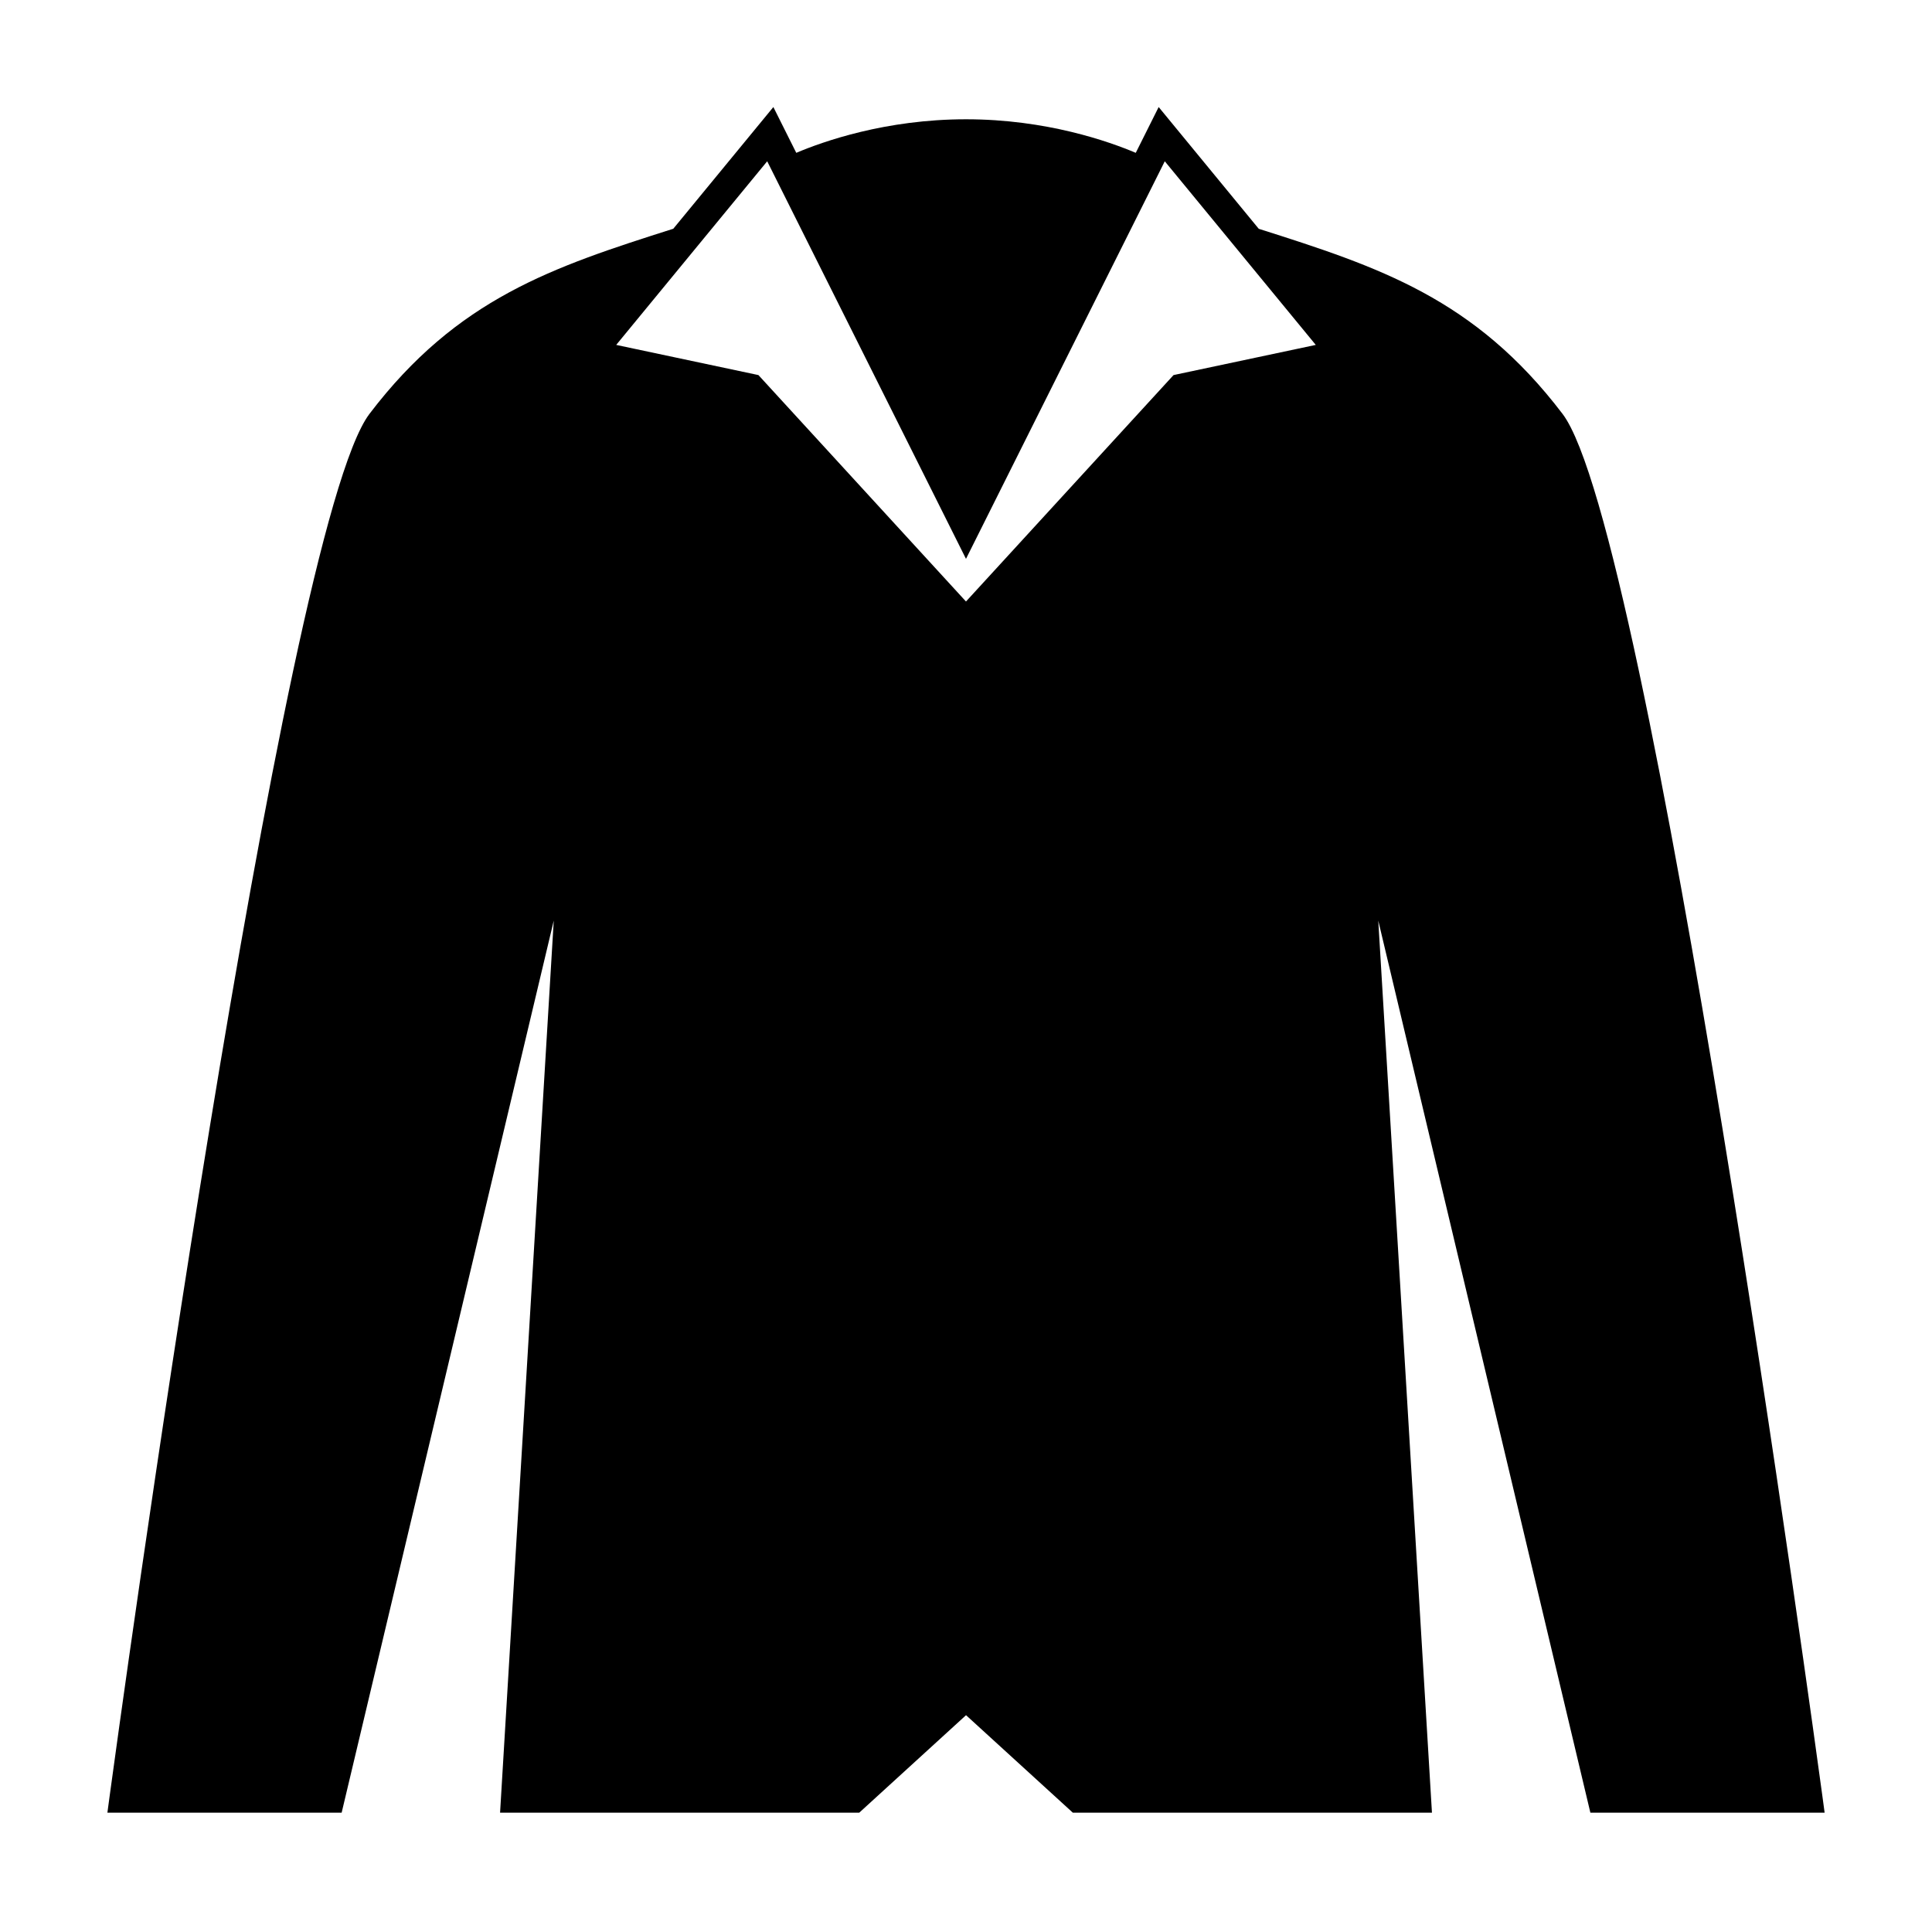 <?xml version="1.0" encoding="UTF-8"?>
<!-- Uploaded to: ICON Repo, www.svgrepo.com, Generator: ICON Repo Mixer Tools -->
<svg fill="#000000" width="800px" height="800px" version="1.1" viewBox="144 144 512 512" xmlns="http://www.w3.org/2000/svg">
 <path d="m558.09 253.68c-23.285-30.605-48.602-38.914-80.508-49.047l-26.523-32.266-6.07 12.137c-7.023-2.977-23.656-8.895-44.984-8.895s-37.965 5.918-44.984 8.895l-6.07-12.137-26.523 32.254c-31.906 10.141-57.219 18.445-80.508 49.051-23.066 30.309-66.996 352.54-68.855 366.24l-0.602 4.465h62.078l56.211-236.41-14.227 236.41h95.184l28.301-25.836 28.301 25.836h95.172l-14.227-236.41 56.211 236.41h62.078l-0.602-4.465c-1.859-13.703-45.793-335.93-68.852-366.23zm-103.09-10.281-55.004 60.008-55.004-60.008-37.691-7.996 40.016-48.664 52.68 105.36 52.68-105.36 40.016 48.664z"/>
</svg>